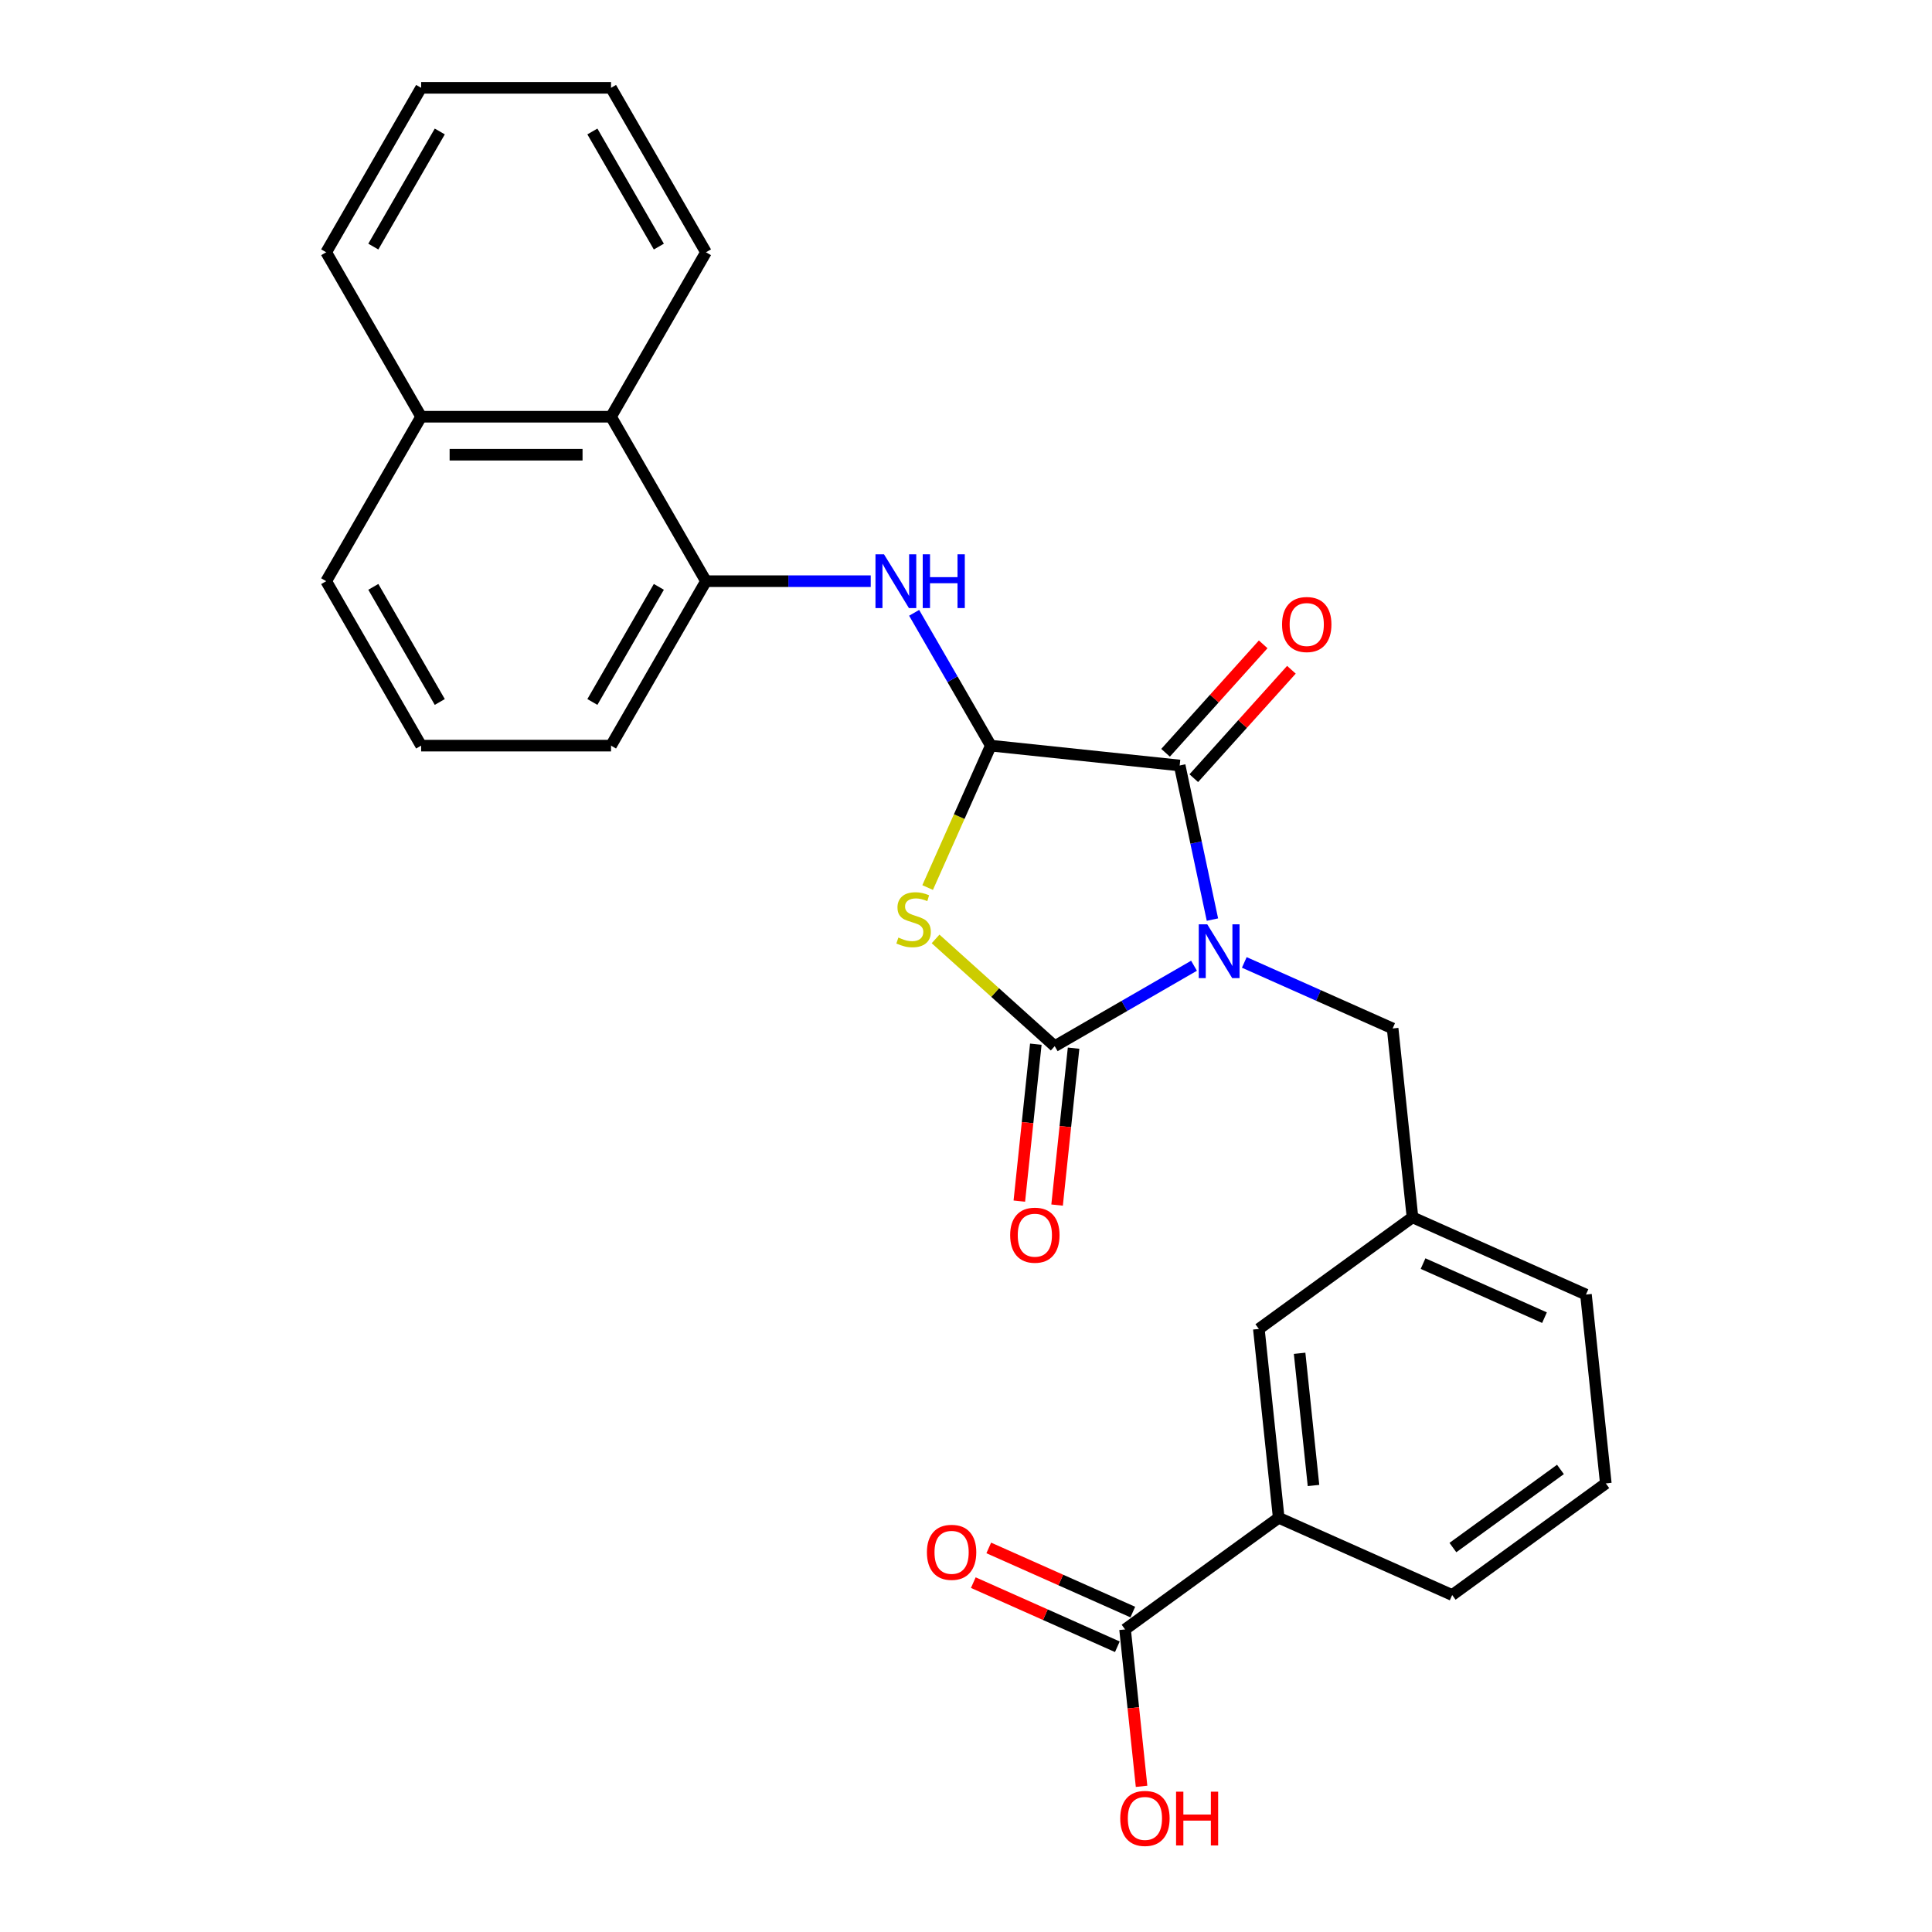 <?xml version='1.0' encoding='iso-8859-1'?>
<svg version='1.1' baseProfile='full'
              xmlns='http://www.w3.org/2000/svg'
                      xmlns:rdkit='http://www.rdkit.org/xml'
                      xmlns:xlink='http://www.w3.org/1999/xlink'
                  xml:space='preserve'
width='1000px' height='1000px' viewBox='0 0 1000 1000'>
<!-- END OF HEADER -->
<rect style='opacity:1.0;fill:#FFFFFF;stroke:none' width='1000' height='1000' x='0' y='0'> </rect>
<path class='bond-0' d='M 618.02,499.867 L 581.966,520.683' style='fill:none;fill-rule:evenodd;stroke:#0000FF;stroke-width:6px;stroke-linecap:butt;stroke-linejoin:miter;stroke-opacity:1' />
<path class='bond-0' d='M 581.966,520.683 L 545.913,541.499' style='fill:none;fill-rule:evenodd;stroke:#000000;stroke-width:6px;stroke-linecap:butt;stroke-linejoin:miter;stroke-opacity:1' />
<path class='bond-2' d='M 627.553,475.979 L 619.076,436.096' style='fill:none;fill-rule:evenodd;stroke:#0000FF;stroke-width:6px;stroke-linecap:butt;stroke-linejoin:miter;stroke-opacity:1' />
<path class='bond-2' d='M 619.076,436.096 L 610.598,396.213' style='fill:none;fill-rule:evenodd;stroke:#000000;stroke-width:6px;stroke-linecap:butt;stroke-linejoin:miter;stroke-opacity:1' />
<path class='bond-6' d='M 644.047,498.148 L 682.436,515.24' style='fill:none;fill-rule:evenodd;stroke:#0000FF;stroke-width:6px;stroke-linecap:butt;stroke-linejoin:miter;stroke-opacity:1' />
<path class='bond-6' d='M 682.436,515.24 L 720.825,532.332' style='fill:none;fill-rule:evenodd;stroke:#000000;stroke-width:6px;stroke-linecap:butt;stroke-linejoin:miter;stroke-opacity:1' />
<path class='bond-1' d='M 545.913,541.499 L 515.082,513.739' style='fill:none;fill-rule:evenodd;stroke:#000000;stroke-width:6px;stroke-linecap:butt;stroke-linejoin:miter;stroke-opacity:1' />
<path class='bond-1' d='M 515.082,513.739 L 484.251,485.979' style='fill:none;fill-rule:evenodd;stroke:#CCCC00;stroke-width:6px;stroke-linecap:butt;stroke-linejoin:miter;stroke-opacity:1' />
<path class='bond-9' d='M 536.138,540.471 L 531.869,581.08' style='fill:none;fill-rule:evenodd;stroke:#000000;stroke-width:6px;stroke-linecap:butt;stroke-linejoin:miter;stroke-opacity:1' />
<path class='bond-9' d='M 531.869,581.08 L 527.601,621.69' style='fill:none;fill-rule:evenodd;stroke:#FF0000;stroke-width:6px;stroke-linecap:butt;stroke-linejoin:miter;stroke-opacity:1' />
<path class='bond-9' d='M 555.688,542.526 L 551.42,583.135' style='fill:none;fill-rule:evenodd;stroke:#000000;stroke-width:6px;stroke-linecap:butt;stroke-linejoin:miter;stroke-opacity:1' />
<path class='bond-9' d='M 551.42,583.135 L 547.151,623.745' style='fill:none;fill-rule:evenodd;stroke:#FF0000;stroke-width:6px;stroke-linecap:butt;stroke-linejoin:miter;stroke-opacity:1' />
<path class='bond-27' d='M 480.143,459.395 L 496.495,422.667' style='fill:none;fill-rule:evenodd;stroke:#CCCC00;stroke-width:6px;stroke-linecap:butt;stroke-linejoin:miter;stroke-opacity:1' />
<path class='bond-27' d='M 496.495,422.667 L 512.847,385.939' style='fill:none;fill-rule:evenodd;stroke:#000000;stroke-width:6px;stroke-linecap:butt;stroke-linejoin:miter;stroke-opacity:1' />
<path class='bond-3' d='M 610.598,396.213 L 512.847,385.939' style='fill:none;fill-rule:evenodd;stroke:#000000;stroke-width:6px;stroke-linecap:butt;stroke-linejoin:miter;stroke-opacity:1' />
<path class='bond-11' d='M 617.902,402.789 L 643.169,374.728' style='fill:none;fill-rule:evenodd;stroke:#000000;stroke-width:6px;stroke-linecap:butt;stroke-linejoin:miter;stroke-opacity:1' />
<path class='bond-11' d='M 643.169,374.728 L 668.436,346.666' style='fill:none;fill-rule:evenodd;stroke:#FF0000;stroke-width:6px;stroke-linecap:butt;stroke-linejoin:miter;stroke-opacity:1' />
<path class='bond-11' d='M 603.294,389.636 L 628.561,361.574' style='fill:none;fill-rule:evenodd;stroke:#000000;stroke-width:6px;stroke-linecap:butt;stroke-linejoin:miter;stroke-opacity:1' />
<path class='bond-11' d='M 628.561,361.574 L 653.827,333.513' style='fill:none;fill-rule:evenodd;stroke:#FF0000;stroke-width:6px;stroke-linecap:butt;stroke-linejoin:miter;stroke-opacity:1' />
<path class='bond-4' d='M 512.847,385.939 L 493.002,351.566' style='fill:none;fill-rule:evenodd;stroke:#000000;stroke-width:6px;stroke-linecap:butt;stroke-linejoin:miter;stroke-opacity:1' />
<path class='bond-4' d='M 493.002,351.566 L 473.157,317.193' style='fill:none;fill-rule:evenodd;stroke:#0000FF;stroke-width:6px;stroke-linecap:butt;stroke-linejoin:miter;stroke-opacity:1' />
<path class='bond-5' d='M 450.689,300.818 L 408.051,300.818' style='fill:none;fill-rule:evenodd;stroke:#0000FF;stroke-width:6px;stroke-linecap:butt;stroke-linejoin:miter;stroke-opacity:1' />
<path class='bond-5' d='M 408.051,300.818 L 365.413,300.818' style='fill:none;fill-rule:evenodd;stroke:#000000;stroke-width:6px;stroke-linecap:butt;stroke-linejoin:miter;stroke-opacity:1' />
<path class='bond-10' d='M 365.413,300.818 L 316.269,215.697' style='fill:none;fill-rule:evenodd;stroke:#000000;stroke-width:6px;stroke-linecap:butt;stroke-linejoin:miter;stroke-opacity:1' />
<path class='bond-17' d='M 365.413,300.818 L 316.269,385.939' style='fill:none;fill-rule:evenodd;stroke:#000000;stroke-width:6px;stroke-linecap:butt;stroke-linejoin:miter;stroke-opacity:1' />
<path class='bond-17' d='M 341.018,303.757 L 306.616,363.341' style='fill:none;fill-rule:evenodd;stroke:#000000;stroke-width:6px;stroke-linecap:butt;stroke-linejoin:miter;stroke-opacity:1' />
<path class='bond-13' d='M 720.825,532.332 L 731.099,630.083' style='fill:none;fill-rule:evenodd;stroke:#000000;stroke-width:6px;stroke-linecap:butt;stroke-linejoin:miter;stroke-opacity:1' />
<path class='bond-7' d='M 582.338,843.379 L 661.856,785.606' style='fill:none;fill-rule:evenodd;stroke:#000000;stroke-width:6px;stroke-linecap:butt;stroke-linejoin:miter;stroke-opacity:1' />
<path class='bond-14' d='M 586.336,834.4 L 549.057,817.803' style='fill:none;fill-rule:evenodd;stroke:#000000;stroke-width:6px;stroke-linecap:butt;stroke-linejoin:miter;stroke-opacity:1' />
<path class='bond-14' d='M 549.057,817.803 L 511.779,801.205' style='fill:none;fill-rule:evenodd;stroke:#FF0000;stroke-width:6px;stroke-linecap:butt;stroke-linejoin:miter;stroke-opacity:1' />
<path class='bond-14' d='M 578.34,852.359 L 541.062,835.761' style='fill:none;fill-rule:evenodd;stroke:#000000;stroke-width:6px;stroke-linecap:butt;stroke-linejoin:miter;stroke-opacity:1' />
<path class='bond-14' d='M 541.062,835.761 L 503.783,819.164' style='fill:none;fill-rule:evenodd;stroke:#FF0000;stroke-width:6px;stroke-linecap:butt;stroke-linejoin:miter;stroke-opacity:1' />
<path class='bond-16' d='M 582.338,843.379 L 586.606,883.989' style='fill:none;fill-rule:evenodd;stroke:#000000;stroke-width:6px;stroke-linecap:butt;stroke-linejoin:miter;stroke-opacity:1' />
<path class='bond-16' d='M 586.606,883.989 L 590.874,924.598' style='fill:none;fill-rule:evenodd;stroke:#FF0000;stroke-width:6px;stroke-linecap:butt;stroke-linejoin:miter;stroke-opacity:1' />
<path class='bond-8' d='M 661.856,785.606 L 651.582,687.856' style='fill:none;fill-rule:evenodd;stroke:#000000;stroke-width:6px;stroke-linecap:butt;stroke-linejoin:miter;stroke-opacity:1' />
<path class='bond-8' d='M 679.865,768.889 L 672.673,700.463' style='fill:none;fill-rule:evenodd;stroke:#000000;stroke-width:6px;stroke-linecap:butt;stroke-linejoin:miter;stroke-opacity:1' />
<path class='bond-28' d='M 661.856,785.606 L 751.647,825.584' style='fill:none;fill-rule:evenodd;stroke:#000000;stroke-width:6px;stroke-linecap:butt;stroke-linejoin:miter;stroke-opacity:1' />
<path class='bond-15' d='M 316.269,215.697 L 217.98,215.697' style='fill:none;fill-rule:evenodd;stroke:#000000;stroke-width:6px;stroke-linecap:butt;stroke-linejoin:miter;stroke-opacity:1' />
<path class='bond-15' d='M 301.525,235.354 L 232.723,235.354' style='fill:none;fill-rule:evenodd;stroke:#000000;stroke-width:6px;stroke-linecap:butt;stroke-linejoin:miter;stroke-opacity:1' />
<path class='bond-21' d='M 316.269,215.697 L 365.413,130.576' style='fill:none;fill-rule:evenodd;stroke:#000000;stroke-width:6px;stroke-linecap:butt;stroke-linejoin:miter;stroke-opacity:1' />
<path class='bond-12' d='M 651.582,687.856 L 731.099,630.083' style='fill:none;fill-rule:evenodd;stroke:#000000;stroke-width:6px;stroke-linecap:butt;stroke-linejoin:miter;stroke-opacity:1' />
<path class='bond-22' d='M 731.099,630.083 L 820.891,670.06' style='fill:none;fill-rule:evenodd;stroke:#000000;stroke-width:6px;stroke-linecap:butt;stroke-linejoin:miter;stroke-opacity:1' />
<path class='bond-22' d='M 736.573,654.038 L 799.427,682.022' style='fill:none;fill-rule:evenodd;stroke:#000000;stroke-width:6px;stroke-linecap:butt;stroke-linejoin:miter;stroke-opacity:1' />
<path class='bond-24' d='M 217.98,215.697 L 168.835,130.576' style='fill:none;fill-rule:evenodd;stroke:#000000;stroke-width:6px;stroke-linecap:butt;stroke-linejoin:miter;stroke-opacity:1' />
<path class='bond-29' d='M 217.98,215.697 L 168.835,300.818' style='fill:none;fill-rule:evenodd;stroke:#000000;stroke-width:6px;stroke-linecap:butt;stroke-linejoin:miter;stroke-opacity:1' />
<path class='bond-19' d='M 316.269,385.939 L 217.98,385.939' style='fill:none;fill-rule:evenodd;stroke:#000000;stroke-width:6px;stroke-linecap:butt;stroke-linejoin:miter;stroke-opacity:1' />
<path class='bond-18' d='M 751.647,825.584 L 831.165,767.811' style='fill:none;fill-rule:evenodd;stroke:#000000;stroke-width:6px;stroke-linecap:butt;stroke-linejoin:miter;stroke-opacity:1' />
<path class='bond-18' d='M 752.02,801.015 L 807.683,760.574' style='fill:none;fill-rule:evenodd;stroke:#000000;stroke-width:6px;stroke-linecap:butt;stroke-linejoin:miter;stroke-opacity:1' />
<path class='bond-23' d='M 217.98,385.939 L 168.835,300.818' style='fill:none;fill-rule:evenodd;stroke:#000000;stroke-width:6px;stroke-linecap:butt;stroke-linejoin:miter;stroke-opacity:1' />
<path class='bond-23' d='M 227.632,363.341 L 193.231,303.757' style='fill:none;fill-rule:evenodd;stroke:#000000;stroke-width:6px;stroke-linecap:butt;stroke-linejoin:miter;stroke-opacity:1' />
<path class='bond-20' d='M 831.165,767.811 L 820.891,670.06' style='fill:none;fill-rule:evenodd;stroke:#000000;stroke-width:6px;stroke-linecap:butt;stroke-linejoin:miter;stroke-opacity:1' />
<path class='bond-25' d='M 365.413,130.576 L 316.269,45.455' style='fill:none;fill-rule:evenodd;stroke:#000000;stroke-width:6px;stroke-linecap:butt;stroke-linejoin:miter;stroke-opacity:1' />
<path class='bond-25' d='M 341.018,127.636 L 306.616,68.052' style='fill:none;fill-rule:evenodd;stroke:#000000;stroke-width:6px;stroke-linecap:butt;stroke-linejoin:miter;stroke-opacity:1' />
<path class='bond-30' d='M 168.835,130.576 L 217.98,45.455' style='fill:none;fill-rule:evenodd;stroke:#000000;stroke-width:6px;stroke-linecap:butt;stroke-linejoin:miter;stroke-opacity:1' />
<path class='bond-30' d='M 193.231,127.636 L 227.632,68.052' style='fill:none;fill-rule:evenodd;stroke:#000000;stroke-width:6px;stroke-linecap:butt;stroke-linejoin:miter;stroke-opacity:1' />
<path class='bond-26' d='M 316.269,45.455 L 217.98,45.455' style='fill:none;fill-rule:evenodd;stroke:#000000;stroke-width:6px;stroke-linecap:butt;stroke-linejoin:miter;stroke-opacity:1' />
<path  class='atom-0' d='M 624.881 478.436
L 634.002 493.18
Q 634.906 494.634, 636.361 497.268
Q 637.816 499.903, 637.894 500.06
L 637.894 478.436
L 641.59 478.436
L 641.59 506.272
L 637.776 506.272
L 627.987 490.152
Q 626.846 488.265, 625.628 486.103
Q 624.448 483.94, 624.094 483.272
L 624.094 506.272
L 620.477 506.272
L 620.477 478.436
L 624.881 478.436
' fill='#0000FF'/>
<path  class='atom-2' d='M 465.006 485.284
Q 465.321 485.402, 466.618 485.952
Q 467.916 486.503, 469.331 486.857
Q 470.786 487.171, 472.201 487.171
Q 474.835 487.171, 476.369 485.913
Q 477.902 484.616, 477.902 482.375
Q 477.902 480.841, 477.116 479.898
Q 476.369 478.954, 475.189 478.443
Q 474.01 477.932, 472.044 477.342
Q 469.567 476.595, 468.073 475.887
Q 466.618 475.18, 465.557 473.686
Q 464.535 472.192, 464.535 469.676
Q 464.535 466.176, 466.893 464.014
Q 469.292 461.852, 474.01 461.852
Q 477.234 461.852, 480.89 463.385
L 479.986 466.412
Q 476.644 465.036, 474.128 465.036
Q 471.415 465.036, 469.921 466.176
Q 468.427 467.277, 468.466 469.204
Q 468.466 470.698, 469.213 471.602
Q 469.999 472.506, 471.1 473.017
Q 472.24 473.529, 474.128 474.118
Q 476.644 474.905, 478.138 475.691
Q 479.632 476.477, 480.693 478.089
Q 481.794 479.662, 481.794 482.375
Q 481.794 486.227, 479.199 488.311
Q 476.644 490.356, 472.358 490.356
Q 469.881 490.356, 467.994 489.805
Q 466.146 489.294, 463.945 488.39
L 465.006 485.284
' fill='#CCCC00'/>
<path  class='atom-5' d='M 457.55 286.9
L 466.671 301.643
Q 467.575 303.098, 469.03 305.732
Q 470.485 308.366, 470.563 308.523
L 470.563 286.9
L 474.259 286.9
L 474.259 314.735
L 470.445 314.735
L 460.656 298.616
Q 459.516 296.729, 458.297 294.566
Q 457.117 292.404, 456.763 291.736
L 456.763 314.735
L 453.146 314.735
L 453.146 286.9
L 457.55 286.9
' fill='#0000FF'/>
<path  class='atom-5' d='M 477.601 286.9
L 481.375 286.9
L 481.375 298.734
L 495.607 298.734
L 495.607 286.9
L 499.382 286.9
L 499.382 314.735
L 495.607 314.735
L 495.607 301.879
L 481.375 301.879
L 481.375 314.735
L 477.601 314.735
L 477.601 286.9
' fill='#0000FF'/>
<path  class='atom-10' d='M 522.861 639.328
Q 522.861 632.644, 526.164 628.909
Q 529.466 625.174, 535.639 625.174
Q 541.811 625.174, 545.114 628.909
Q 548.416 632.644, 548.416 639.328
Q 548.416 646.09, 545.074 649.943
Q 541.733 653.757, 535.639 653.757
Q 529.505 653.757, 526.164 649.943
Q 522.861 646.13, 522.861 639.328
M 535.639 650.612
Q 539.885 650.612, 542.165 647.781
Q 544.485 644.911, 544.485 639.328
Q 544.485 633.863, 542.165 631.111
Q 539.885 628.32, 535.639 628.32
Q 531.393 628.32, 529.073 631.072
Q 526.793 633.824, 526.793 639.328
Q 526.793 644.95, 529.073 647.781
Q 531.393 650.612, 535.639 650.612
' fill='#FF0000'/>
<path  class='atom-12' d='M 663.589 323.248
Q 663.589 316.564, 666.891 312.829
Q 670.194 309.094, 676.366 309.094
Q 682.539 309.094, 685.842 312.829
Q 689.144 316.564, 689.144 323.248
Q 689.144 330.01, 685.802 333.863
Q 682.46 337.677, 676.366 337.677
Q 670.233 337.677, 666.891 333.863
Q 663.589 330.05, 663.589 323.248
M 676.366 334.532
Q 680.613 334.532, 682.893 331.701
Q 685.213 328.831, 685.213 323.248
Q 685.213 317.783, 682.893 315.031
Q 680.613 312.24, 676.366 312.24
Q 672.12 312.24, 669.801 314.992
Q 667.52 317.744, 667.52 323.248
Q 667.52 328.87, 669.801 331.701
Q 672.12 334.532, 676.366 334.532
' fill='#FF0000'/>
<path  class='atom-15' d='M 479.769 803.48
Q 479.769 796.796, 483.071 793.061
Q 486.374 789.326, 492.546 789.326
Q 498.719 789.326, 502.021 793.061
Q 505.324 796.796, 505.324 803.48
Q 505.324 810.242, 501.982 814.095
Q 498.64 817.909, 492.546 817.909
Q 486.413 817.909, 483.071 814.095
Q 479.769 810.282, 479.769 803.48
M 492.546 814.764
Q 496.792 814.764, 499.073 811.933
Q 501.392 809.063, 501.392 803.48
Q 501.392 798.015, 499.073 795.263
Q 496.792 792.472, 492.546 792.472
Q 488.3 792.472, 485.981 795.224
Q 483.7 797.976, 483.7 803.48
Q 483.7 809.102, 485.981 811.933
Q 488.3 814.764, 492.546 814.764
' fill='#FF0000'/>
<path  class='atom-17' d='M 579.834 941.209
Q 579.834 934.525, 583.137 930.79
Q 586.439 927.055, 592.612 927.055
Q 598.785 927.055, 602.087 930.79
Q 605.39 934.525, 605.39 941.209
Q 605.39 947.971, 602.048 951.824
Q 598.706 955.638, 592.612 955.638
Q 586.479 955.638, 583.137 951.824
Q 579.834 948.01, 579.834 941.209
M 592.612 952.492
Q 596.858 952.492, 599.138 949.662
Q 601.458 946.792, 601.458 941.209
Q 601.458 935.744, 599.138 932.992
Q 596.858 930.2, 592.612 930.2
Q 588.366 930.2, 586.046 932.952
Q 583.766 935.705, 583.766 941.209
Q 583.766 946.831, 586.046 949.662
Q 588.366 952.492, 592.612 952.492
' fill='#FF0000'/>
<path  class='atom-17' d='M 608.731 927.37
L 612.506 927.37
L 612.506 939.204
L 626.738 939.204
L 626.738 927.37
L 630.512 927.37
L 630.512 955.205
L 626.738 955.205
L 626.738 942.349
L 612.506 942.349
L 612.506 955.205
L 608.731 955.205
L 608.731 927.37
' fill='#FF0000'/>
</svg>
